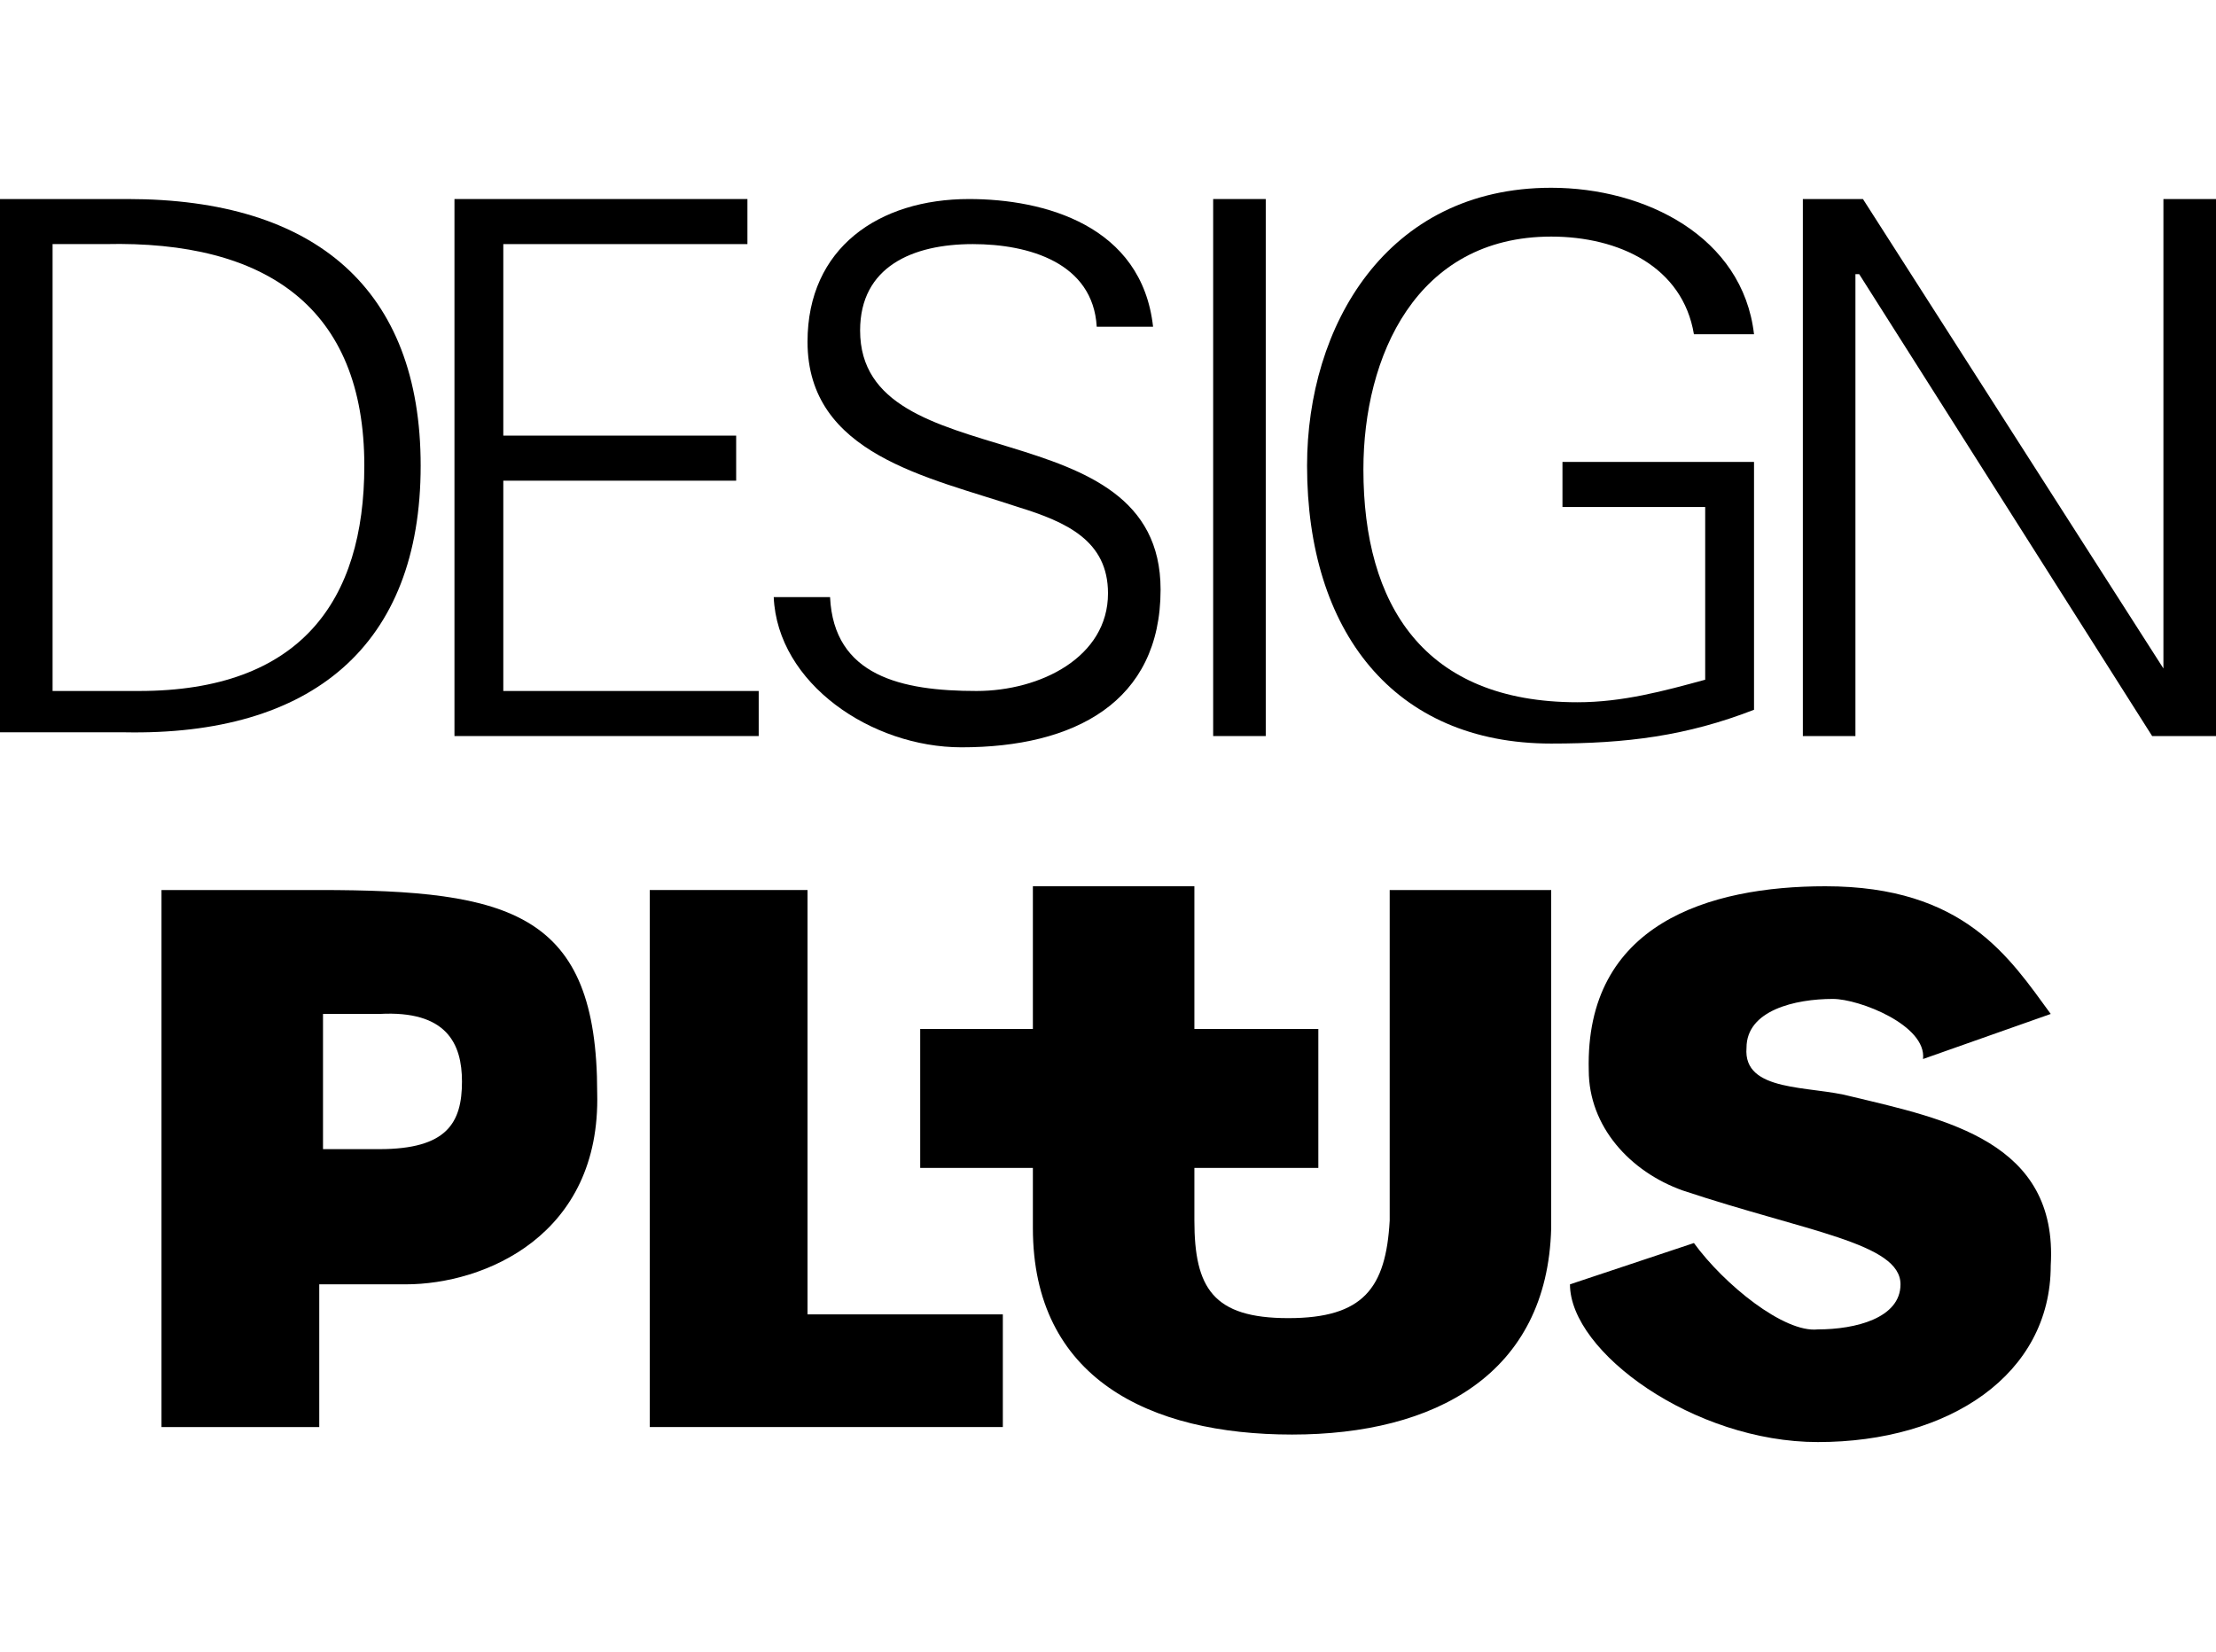 <?xml version="1.0" encoding="utf-8"?>
<!-- Generator: Adobe Illustrator 29.2.1, SVG Export Plug-In . SVG Version: 9.03 Build 55982)  -->
<svg version="1.0" id="Ebene_1" xmlns="http://www.w3.org/2000/svg" xmlns:xlink="http://www.w3.org/1999/xlink" x="0px" y="0px"
	 viewBox="0 0 59 44" style="enable-background:new 0 0 59 44;" xml:space="preserve">
<g>
	<path d="M26,18.4c-2,0-3.8-0.4-3.9-2.5h-1.5c0.1,2.3,2.6,4,5,4c3,0,5.3-1.2,5.3-4.2c0-4.9-8-2.9-8-6.9c0-1.7,1.4-2.3,3-2.3
		c1.5,0,3.2,0.5,3.3,2.2h1.5c-0.3-2.7-2.9-3.4-4.9-3.4c-2.4,0-4.3,1.3-4.3,3.8c0,3,3.2,3.6,5.6,4.4c1.3,0.4,2.4,0.9,2.4,2.3
		C29.5,17.5,27.7,18.4,26,18.4z"/>
	<polygon points="21.5,23.7 17.3,23.7 17.3,38 26.7,38 26.7,35 21.5,35 	"/>
	<path d="M37,32.5c-0.1,1.8-0.7,2.6-2.7,2.6s-2.5-0.8-2.5-2.6v-1.4h3.3v-3.7h-3.3v-3.8h-4.3v3.8h-3v3.7h3v1.6c0,4,3.1,5.5,6.9,5.5
		c3.8,0,6.8-1.6,6.9-5.5v-9H37V32.5z"/>
	<path d="M49.3,29.2c-1.1-0.3-2.9-0.1-2.8-1.3c0-1,1.3-1.3,2.3-1.3c0.7,0,2.5,0.7,2.4,1.6l3.4-1.2c-1.1-1.5-2.3-3.4-6-3.4
		c-3.1,0-6.4,1-6.3,4.9c0,1.5,1.1,2.7,2.5,3.2c3.3,1.1,5.8,1.4,5.8,2.5c0,0.9-1.2,1.2-2.2,1.2c-0.9,0.1-2.5-1.2-3.3-2.3l-3.3,1.1
		c0,1.8,3.3,4.2,6.6,4.2c3.5,0,6.2-1.8,6.2-4.7C54.8,30.4,51.8,29.8,49.3,29.2z"/>
	<path d="M8.5,23.7H4.3V38h4.2v-3.8h2.3c2.1,0,5.2-1.3,5.1-5.1C15.9,24.3,13.6,23.7,8.5,23.7z M10.1,30.6H8.6V27h1.5
		c1.8-0.1,2.2,0.8,2.2,1.8C12.3,29.9,11.9,30.6,10.1,30.6z"/>
	<path d="M11.2,12.4c0-4.7-2.8-7.1-7.8-7.1H0v14.2h3.3C8.3,19.6,11.2,17.2,11.2,12.4z M3.7,18.4H1.4V6.5h1.4
		c4.3-0.1,6.9,1.7,6.9,5.9C9.7,16,8,18.4,3.7,18.4z"/>
	<polygon points="20.2,18.4 13.4,18.4 13.4,12.8 19.6,12.8 19.6,11.6 13.4,11.6 13.4,6.5 19.9,6.5 19.9,5.3 12.1,5.3 12.1,19.6 
		20.2,19.6 	"/>
	<rect x="32.3" y="5.3" width="1.4" height="14.3"/>
	<path d="M46.8,12.3h-5.2v1.2h3.8v4.6c-1.1,0.3-2.2,0.6-3.4,0.6c-4.1,0-5.7-2.6-5.7-6.2c0-3,1.4-6.2,5-6.2c1.8,0,3.5,0.8,3.8,2.6
		h1.6C46.4,6.3,43.8,5,41.3,5c-4.4,0-6.5,3.7-6.5,7.4c0,4.4,2.3,7.4,6.5,7.4c2,0,3.6-0.2,5.4-0.9V12.3z"/>
	<polygon points="57.6,5.3 57.6,17.8 57.6,17.8 49.6,5.3 48,5.3 48,19.6 49.4,19.6 49.4,7.3 49.5,7.3 57.3,19.6 59,19.6 59,5.3 	"/>
</g>
</svg>
